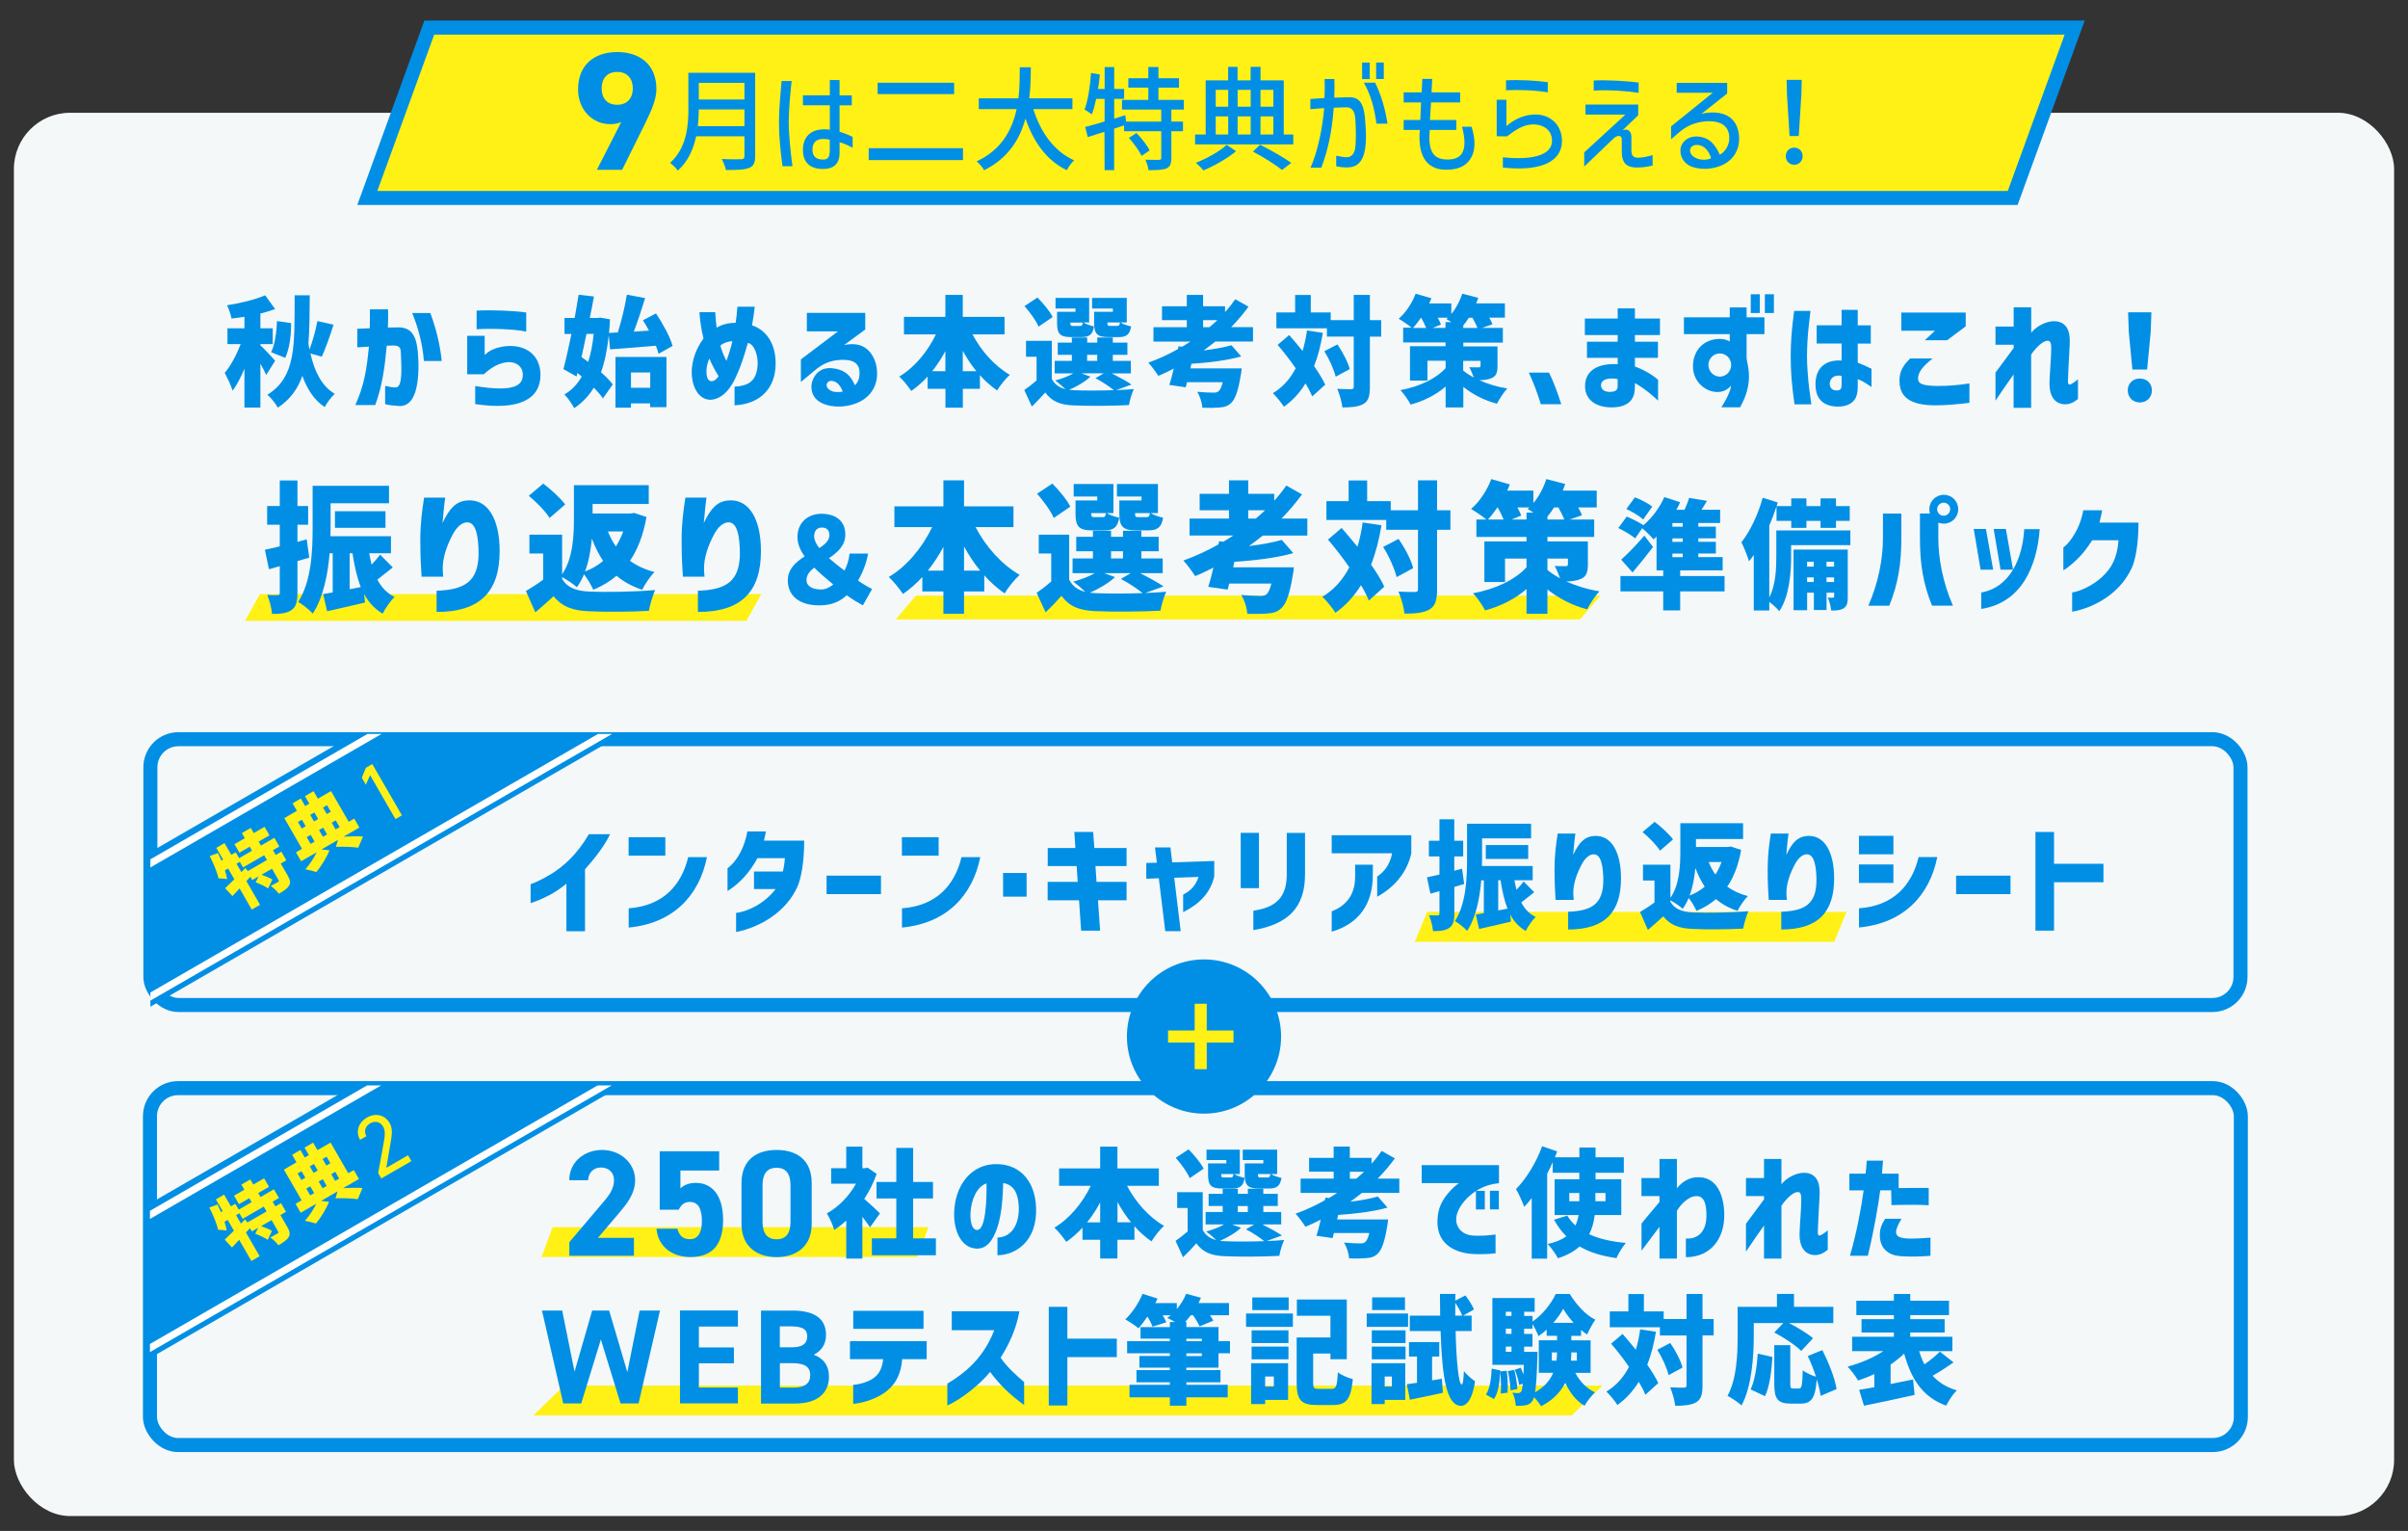 <?xml version="1.0" encoding="UTF-8"?>
<svg xmlns="http://www.w3.org/2000/svg" xmlns:xlink="http://www.w3.org/1999/xlink" viewBox="0 0 343 218">
  <rect x="0" y="0" width="343" height="218" fill="#333333" stroke="none"/>
  <defs>
    <style>
      .cls-1 {
        stroke: #fff;
      }

      .cls-1, .cls-2, .cls-3 {
        fill: none;
      }

      .cls-1, .cls-3, .cls-4 {
        stroke-miterlimit: 10;
      }

      .cls-5, .cls-4 {
        fill: #fff116;
      }

      .cls-6 {
        clip-path: url(#clippath-1);
      }

      .cls-7 {
        fill: #f5f8f8;
      }

      .cls-3, .cls-4 {
        stroke: #018fe5;
        stroke-width: 2px;
      }

      .cls-8 {
        fill: #018fe5;
      }

      .cls-9 {
        clip-path: url(#clippath);
      }
    </style>
    <clipPath id="clippath">
      <rect class="cls-2" x="21.36" y="154.56" width="240.32" height="137.99" rx="4" ry="4"/>
    </clipPath>
    <clipPath id="clippath-1">
      <rect class="cls-2" x="21.42" y="104.51" width="240.32" height="137.99" rx="4" ry="4"/>
    </clipPath>
  </defs>
  <g id="MV">
    <rect id="_白い背景" data-name="白い背景" class="cls-7" x="1.98" y="16.06" width="339.04" height="199.82" rx="8" ry="8"/>
    <polygon class="cls-4" points="286.69 28.19 52.32 28.19 61.15 3.93 295.52 3.93 286.69 28.19"/>
    <g>
      <path class="cls-8" d="M88.51,17.37c-.53.24-1.03.31-1.61.31-2.54,0-4.56-2.09-4.56-4.94,0-3.67,2.5-5.33,5.57-5.33s5.59,1.63,5.59,5.3c0,1.3-.6,2.83-1.54,4.73l-3.34,6.74h-3.6l3.48-6.82ZM87.91,10.24c-1.44,0-2.21.96-2.21,2.35s.77,2.33,2.21,2.33,2.23-.96,2.23-2.33-.77-2.35-2.23-2.35Z"/>
      <path class="cls-8" d="M98.05,15.39v-5.03h9.52v11.88c0,.96-.24,1.42-.86,1.67-.66.27-1.71.3-3.3.3-.1-.43-.38-1.17-.61-1.57,1.18.06,2.42.05,2.79.03.32,0,.45-.13.45-.46v-2.8h-6.88c-.38,1.79-1.15,3.59-2.61,4.88-.21-.32-.79-.88-1.1-1.1,2.37-2.14,2.61-5.28,2.61-7.79ZM106.04,15.59h-6.5c0,.74-.05,1.54-.14,2.37h6.64v-2.37ZM106.04,14.17v-2.37h-6.5v2.37h6.5Z"/>
      <path class="cls-8" d="M111.33,11.53h1.44c-.21,1.78-.42,4.19-.42,5.83,0,1.82.26,4.31.53,6.31h-1.42c-.29-2.21-.5-4.13-.5-6.23s.21-3.89.37-5.91ZM118.2,14.99h-3.83v-1.42h3.83v-2.19l1.39.02v2.18h1.74v1.42h-1.74v3.76c.58.16,1.18.42,1.86.72v1.57c-.72-.4-1.22-.61-1.86-.8v1.49c0,1.58-.82,2.29-2.24,2.32-1.9.05-2.98-.88-2.98-2.71,0-2.11,1.42-3.2,3.83-2.88v-3.47ZM117.36,22.72c.56-.02.83-.38.83-1.28v-1.55c-1.5-.32-2.42.08-2.46,1.33-.03,1.01.45,1.54,1.63,1.5Z"/>
      <path class="cls-8" d="M123.74,21.1h13.43v1.7h-13.43v-1.7ZM135.91,13.4h-10.9v-1.62h10.9v1.62Z"/>
      <path class="cls-8" d="M153,22.83c-.35.32-.82.94-1.04,1.41-2.87-1.39-4.71-3.97-5.89-7.35-.79,2.88-2.42,5.63-5.89,7.35-.22-.42-.69-.94-1.07-1.26,3.6-1.66,5.07-4.55,5.7-7.44h-5.39v-1.54h5.65c.19-1.6.18-3.14.19-4.42h1.57c0,1.3-.02,2.83-.22,4.42h6.15v1.54h-5.57c1.06,3.35,2.98,6.03,5.83,7.3Z"/>
      <path class="cls-8" d="M155.41,10.39l1.25.22c-.06.69-.13,1.39-.27,2.06h.96v-3.12h1.36v3.12h1.41v1.41h-1.41v2.82l1.58-.5.11.91h5.01v-1.71h-5.59v-1.38h3.75v-1.74h-2.85v-1.34h2.85v-1.6h1.44v1.6h2.93v1.34h-2.93v1.74h3.62v1.38h-1.78v1.71h1.66v1.38h-1.66v3.81c0,.8-.16,1.23-.71,1.49-.54.21-1.39.24-2.54.24-.06-.43-.26-1.07-.43-1.49.85.03,1.68.03,1.94.02.22,0,.3-.06.3-.29v-3.78h-5.3v-.83l-1.41.46v5.91h-1.36l-.02-5.46c-.85.26-1.66.51-2.38.75l-.37-1.44c.75-.19,1.71-.46,2.77-.78v-3.22h-1.2c-.18.83-.38,1.6-.62,2.22-.19-.18-.77-.54-1.04-.7.5-1.3.8-3.31.93-5.22ZM163.76,21.42l-1.15.78c-.32-.7-1.12-1.81-1.81-2.56l1.07-.7c.74.74,1.55,1.78,1.89,2.48Z"/>
      <path class="cls-8" d="M170.24,19.15h1.5v-7.71h3.2v-1.92h1.34v1.92h1.86v-1.92h1.41v1.92h3.31v7.71h1.36v1.41h-13.99v-1.41ZM171.41,24.27c-.24-.32-.74-.82-1.07-1.09,1.57-.61,3.46-1.66,4.39-2.56l1.34.91c-1.17.99-3.09,2.08-4.66,2.74ZM174.95,15.19v-2.39h-1.78v2.39h1.78ZM174.95,19.15v-2.58h-1.78v2.58h1.78ZM178.15,15.19v-2.39h-1.86v2.39h1.86ZM178.15,19.15v-2.58h-1.86v2.58h1.86ZM179.48,20.6c1.6.82,3.41,1.84,4.45,2.59l-1.31,1.01c-.96-.75-2.61-1.81-4.15-2.61l1.01-.99ZM181.38,15.19v-2.39h-1.83v2.39h1.83ZM181.38,19.15v-2.58h-1.83v2.58h1.83Z"/>
      <path class="cls-8" d="M186.66,14.09c.7-.05,1.36-.08,2-.13.05-1.04.05-1.92.02-2.71h1.39c.03.75.03,1.67-.02,2.66l2.08-.06c1.39-.05,2.11.75,2.3,2.95.37,4.05.14,6.96-2.4,7.04-.53.02-1.09-.03-1.7-.16v-1.5c.66.14,1.2.22,1.6.21.59-.05.98-.53,1.09-1.2.18-1.22.11-3.03.03-4.31-.08-1.12-.51-1.62-1.33-1.6-.58.02-1.1.05-1.74.06-.27,3.73-.9,6.19-1.76,8.53h-1.54c.96-2.16,1.68-5.41,1.94-8.48l-1.97.16v-1.46ZM195.11,11.26h-1.09v-2.35h1.09v2.35ZM195.88,11.77c.86,1.78,1.44,3.73,1.76,5.84h-1.58c-.27-2.16-.8-4.08-1.79-5.84h1.62ZM196.02,8.9h1.09v2.35h-1.09v-2.35Z"/>
      <path class="cls-8" d="M199.94,13.15h2.56c.05-.67.06-1.31.1-1.92h1.41c-.03.53-.06,1.18-.1,1.92h4.08v1.44h-4.15c-.05.67-.11,1.66-.16,2.5h3.76v1.41h-3.79c-.24,2.87.4,4.11,2.29,4.21,1.09.05,1.78-.21,2.19-.72.66-.82.56-2.26.13-3.94h1.36c.58,1.95.61,3.57-.35,4.82-.66.85-1.68,1.31-3.33,1.3-3.01-.03-3.99-2.37-3.7-5.67h-2.3v-1.41h2.37c.05-.86.08-1.73.11-2.5h-2.48v-1.44Z"/>
      <path class="cls-8" d="M213.19,14.2h1.39v3.75c1.09-.93,2.26-1.49,3.62-1.62,2.37-.26,4.27,1.28,4.29,3.7.02,2.8-2.67,4.45-8.42,3.83v-1.46c3.36.35,7,.03,7-2.37,0-1.66-1.5-2.51-3.23-2.27-1.2.19-2.16.9-3.19,1.66l-1.46-.02v-5.2ZM220.47,11.69v1.46c-1.95-.32-4.05-.38-5.95-.3v-1.41c1.87-.11,4.1.02,5.95.26Z"/>
      <path class="cls-8" d="M225.84,14.89h7.51v1.52l-2.22,2.13c.8-.27,1.25.16,1.25.98v1.87c0,.64.18,1.07.91,1.07.58,0,1.28-.14,2.11-.37v1.49c-.88.19-1.6.3-2.45.27-1.34-.06-1.94-.74-1.94-2.22v-1.86c-.02-.19-.1-.34-.3-.4-.18-.06-.51.02-.82.3l-4.23,4.05v-2.02l5.86-5.38h-5.68v-1.44ZM227.01,11.46c2.18-.1,4.99.11,6.4.29v1.47c-1.46-.24-4.19-.46-6.4-.32v-1.44Z"/>
      <path class="cls-8" d="M246.02,11.8v1.52l-3.67,2.9c1.73-.45,5.28-.5,5.38,3.51.02,1.6-.8,2.96-2.18,3.67-1.33.67-2.9.83-4.29.43-1.14-.3-1.89-1.23-1.9-2.34-.05-1.09,1.02-2.34,2.87-2,1.34.24,2.06,1.07,2.75,2.54.77-.4,1.36-1.42,1.34-2.34,0-1.68-1.06-2.48-3.12-2.43-1.94.13-3.09.78-4.11,1.67l-1.06.91v-1.84l5.94-4.79h-5.14v-1.41h7.19ZM243.73,22.51c-.35-1.09-.99-1.76-1.79-1.86-1.52-.18-1.65,1.44-.14,1.95.77.26,1.63.14,1.94-.1Z"/>
      <path class="cls-8" d="M255.57,21.02c.67,0,1.2.5,1.2,1.22s-.53,1.22-1.2,1.22-1.2-.5-1.2-1.22.53-1.22,1.2-1.22ZM254.5,11.37h2.14l-.05,2.11-.37,5.89h-1.31l-.37-5.89-.05-2.11Z"/>
    </g>
    <g>
      <g>
        <polygon class="cls-5" points="106.32 88.41 34.9 88.41 37.02 84.6 108.44 84.6 106.32 88.41"/>
        <polygon class="cls-5" points="225.07 88.2 127.58 88.2 130.47 84.81 227.97 84.81 225.07 88.2"/>
        <g>
          <path class="cls-8" d="M42.37,79.9v4.52c0,1.26-.2,2-.84,2.44-.64.46-1.52.56-2.78.56-.04-.72-.36-1.92-.68-2.7.62.04,1.24.04,1.46.02.24,0,.32-.06.32-.32v-3.8l-1.54.44-.58-2.78c.62-.12,1.34-.3,2.12-.48v-3.08h-1.8v-2.66h1.8v-3.64h2.52v3.64h1.52v2.66h-1.52v2.44l1.32-.36.36,2.6c-.56.18-1.12.34-1.68.5ZM44.53,75.18v-6h10.88v2.48h-8.32v3.52c0,.38,0,.76-.02,1.18h8.62v2.42h-3.1c.1.56.22,1.1.34,1.62.46-.48.9-1,1.22-1.42l1.8,1.82c-.76.58-1.52,1.22-2.2,1.74.58,1.08,1.36,1.94,2.46,2.46-.58.54-1.34,1.64-1.7,2.38-1.16-.68-2.02-1.62-2.64-2.8l.12,1.22c-1.84.44-3.8.88-5.4,1.24l-.56-2.44c.4-.06.86-.14,1.36-.24v-5.58h-.44c-.24,2.98-.9,6.32-2.4,8.6-.42-.5-1.52-1.38-2.08-1.66,1.92-2.98,2.06-7.4,2.06-10.54ZM47.71,72.8h7.2v2.36h-7.2v-2.36ZM51.39,83.6c-.54-1.38-.9-2.98-1.18-4.82h-.4v5.12l1.58-.3Z"/>
          <path class="cls-8" d="M68.17,78.74c0-.88-.08-2.18-.34-3.04-.26-.86-.66-1.32-1.28-1.32-.76,0-1.5.66-2.08,1.76-.76,1.44-1.5,3.3-1.4,5.14l.06.84h-3.08c-.08-1.12-.18-2.9-.18-5.24s.26-4.26.54-6.02h3c-.1.72-.2,1.52-.38,3.62,1-2.12,1.94-3.1,3.52-3.22,3.02-.24,4.62,2.8,4.62,7.2,0,5.74-2.72,8.68-8.98,8.68v-3.02c4-.14,5.98-1.3,5.98-5.38Z"/>
          <path class="cls-8" d="M77.37,82.54v-3.72h-1.96v-2.68h4.66v5.64c1.58-2.32,1.68-5.6,1.68-8.02v-4.68h10.66v2.68h-8v1.36h5.42l.5-.08,1.76.58c-.46,2.56-1.24,4.6-2.36,6.24.98.7,2.14,1.24,3.5,1.6-.6.58-1.38,1.74-1.76,2.52-1.44-.48-2.64-1.14-3.66-2-.94.82-2.04,1.48-3.3,2-.28-.64-.84-1.58-1.32-2.2-.28.66-.62,1.3-1.02,1.84-.44-.42-1.44-1.08-2.1-1.44v.24c.7,1.24,1.98,1.74,3.86,1.82,2.3.1,6.64.04,9.38-.22-.3.7-.74,2.1-.88,2.96-2.4.14-6.2.18-8.56.06-2.26-.1-3.76-.6-5.02-2.14-.78.72-1.58,1.44-2.6,2.3l-1.34-3.04c.78-.46,1.66-1.02,2.46-1.62ZM75.32,70.6l2.06-1.74c1.08.82,2.46,2.06,3.12,2.98l-2.22,1.92c-.54-.92-1.88-2.26-2.96-3.16ZM85.91,79.88c-.62-.94-1.16-2-1.6-3.18-.16,1.56-.42,3.22-.98,4.68.98-.36,1.82-.88,2.58-1.5ZM87.73,77.82c.4-.66.76-1.36,1.04-2.14h-2.18c.3.76.68,1.48,1.14,2.14Z"/>
          <path class="cls-8" d="M105.39,78.74c0-.88-.08-2.18-.34-3.04-.26-.86-.66-1.32-1.28-1.32-.76,0-1.5.66-2.08,1.76-.76,1.44-1.5,3.3-1.4,5.14l.06.84h-3.08c-.08-1.12-.18-2.9-.18-5.24s.26-4.26.54-6.02h3c-.1.72-.2,1.52-.38,3.62,1-2.12,1.94-3.1,3.52-3.22,3.02-.24,4.62,2.8,4.62,7.2,0,5.74-2.72,8.68-8.98,8.68v-3.02c4-.14,5.98-1.3,5.98-5.38Z"/>
          <path class="cls-8" d="M114.62,79.24c-.64-.9-1.03-1.81-1.03-2.77,0-2.05,1.49-3.31,3.42-3.31,2.06,0,3.4,1.06,3.4,2.94,0,1.61-1.12,2.57-2.33,3.38.69.61,1.47,1.22,2.21,1.77.36-.68.61-1.47.73-2.42h2.64c-.27,1.4-.74,2.64-1.44,3.84.79.56,1.55.98,2.01,1.2l-1.32,2.33c-.78-.44-1.44-.81-2.3-1.44-.96.91-2.18,1.44-3.89,1.44-3.03,0-4.5-1.49-4.5-3.55,0-1.62,1.13-2.62,2.4-3.42ZM116.98,83.94c.58,0,1.17-.27,1.71-.71-.95-.78-1.89-1.59-2.71-2.4-.64.49-1.1,1.05-1.1,1.76,0,.93.9,1.35,2.1,1.35ZM116.7,78.04c.83-.52,1.44-1.08,1.44-1.84,0-.69-.39-1.08-1.05-1.08s-1.12.41-1.12,1.25c0,.52.27,1.08.73,1.67Z"/>
          <path class="cls-8" d="M132.78,75.06h-5.38v-2.96h6.98v-3.7h2.94v3.7h7.04v2.96h-5.4c1.44,2.76,3.7,5.32,6.28,6.8-.68.6-1.66,1.82-2.14,2.64-1.04-.72-2.02-1.58-2.9-2.58v2.3h-2.88v3.18h-2.94v-3.18h-3v-2.06c-.84.92-1.78,1.74-2.76,2.42-.48-.72-1.38-1.84-2.02-2.42,2.58-1.52,4.78-4.2,6.18-7.1ZM134.38,81.26v-3.38c-.66,1.22-1.4,2.36-2.22,3.38h2.22ZM137.32,77.82v3.44h2.3c-.86-1.04-1.62-2.2-2.3-3.44Z"/>
          <path class="cls-8" d="M149.74,82.8v-3.98h-1.78v-2.68h4.34v6.42c.48.92,1.24,1.46,2.3,1.72-.52-.5-1.26-1.12-1.72-1.46,1.1-.3,2.24-.72,3.04-1.2h-3.14v-2.1h2.9v-1.02h-2.38v-2.06h2.38v-.86h2.58v.86h1.7v-.86h2.62v.86h2.46v2.06h-2.46v1.02h3.04v2.1h-3.22c1.22.62,2.56,1.34,3.34,1.88l-2.6.94c1.1-.04,2.12-.1,2.98-.18-.3.64-.7,1.9-.82,2.7-2.56.14-6.82.18-9.34.06-2.2-.1-3.64-.64-4.76-2.18-.66.76-1.36,1.48-2.26,2.36l-1.28-2.78c.66-.46,1.4-1.02,2.08-1.62ZM149.9,68.86c.94.96,2.08,2.3,2.56,3.28l-2.36,1.62c-.4-.96-1.46-2.42-2.38-3.46l2.18-1.44ZM152.94,68.92h5.66v4.14h-.96c.42.28,1.22.54,1.78.66-.22,1.4-.82,1.8-2.08,1.8h-1.78c-1.86,0-2.36-.54-2.36-2.38v-1.88h3.1v-.56h-3.36v-1.78ZM155.96,84.46c1.66.08,4.34.08,6.8,0-.72-.58-1.94-1.42-3.1-2.02l1.4-.82h-3.78l1.54.56c-.9.86-2.32,1.68-3.58,2.22l.72.06ZM155.92,73.64h1.14c.32,0,.4-.1.48-.58h-2.1v.06c0,.46.08.52.48.52ZM159.96,79.52v-1.02h-1.7v1.02h1.7ZM159.1,68.92h5.84v4.14h-1.04c.4.28,1.2.54,1.78.66-.24,1.4-.82,1.8-2.1,1.8h-1.76c-1.86,0-2.38-.54-2.38-2.38v-1.88h3.16v-.56h-3.5v-1.78ZM163.8,73.06h-2.12v.06c0,.46.08.52.5.52h1.12c.32,0,.42-.1.5-.58Z"/>
          <path class="cls-8" d="M173.56,77.52l.1-.46.6.08c.48-.28.94-.58,1.4-.88h-6.22v-2.42h5.62v-1.18h-4.18v-2.34h4.18v-1.92h2.74v1.92h3.7v.98c.64-.7,1.2-1.42,1.72-2.16l2.24,1.26c-.88,1.2-1.86,2.36-2.92,3.44h3.68v2.42h-6.34c-.66.52-1.3,1.02-1.98,1.5,1.78-.22,3.46-.52,4.68-.88l1.64,1.88c-2.38.68-5.56,1.06-8.4,1.24l-.16.78h8.64s-.06.76-.16,1.16c-.42,2.6-.92,3.98-1.58,4.62-.58.58-1.16.74-2.06.8-.64.06-1.7.08-2.84.04-.04-.82-.38-1.92-.86-2.68,1.02.1,2.22.14,2.74.14.34,0,.6-.04.82-.2.28-.2.52-.7.74-1.56h-6.02c-.06.3-.14.6-.22.86l-2.76-.4c.26-.76.5-1.72.74-2.74-.86.44-1.72.86-2.6,1.22-.36-.58-1.18-1.7-1.68-2.22,1.72-.62,3.42-1.4,5-2.3ZM180.2,72.66h-2.4v1.18h1.08c.46-.38.9-.78,1.32-1.18Z"/>
          <path class="cls-8" d="M195.3,80.4c.78,1.12,1.46,2.2,1.88,3.14l-2.2,1.98c-.26-.66-.64-1.4-1.12-2.2-.96,1.58-2.18,2.9-3.64,3.94-.34-.58-1.3-1.76-1.86-2.28,1.66-1,2.92-2.42,3.84-4.2-.96-1.38-2.02-2.76-3.04-3.94l1.94-1.66c.72.82,1.5,1.74,2.26,2.68.32-1.08.58-2.24.74-3.46l2.68.4c-.34,2.06-.82,3.92-1.48,5.6ZM188.94,71.36h3.16v-2.94h2.64v2.94h3.36v1.3h3.88v-4.26h2.72v4.26h1.9v2.78h-1.9v8.44c0,1.56-.24,2.38-1.04,2.88-.82.5-2.02.62-3.6.62-.08-.86-.48-2.26-.86-3.14.98.06,2,.06,2.34.06.32,0,.44-.1.44-.44v-8.42h-4.52v-1.4h-8.52v-2.68ZM199.22,76.74c.88,1.28,1.78,2.96,2.08,4.16l-2.36,1.28c-.28-1.16-1.08-2.96-1.92-4.3l2.2-1.14Z"/>
          <path class="cls-8" d="M212.42,68.22l2.64.76c-.1.3-.24.58-.38.88h3.74v1.78c.8-.96,1.46-2.2,1.84-3.42l2.7.7-.36.94h4.84v2.4h-2.64c.22.4.44.8.54,1.12l-1.78.6h3.52v2.48h-6.66v.64h5.76v3.24c0,1.18-.22,1.76-1,2.1-.6.26-1.3.34-2.08.36,1.4.62,3,1.12,4.72,1.4-.58.62-1.36,1.8-1.74,2.56-2.18-.54-4.14-1.62-5.66-2.82v3.46h-2.98v-3.52c-1.62,1.4-3.66,2.44-5.9,3.04-.36-.72-1.14-1.84-1.72-2.44,3.18-.58,6-1.92,7.62-3.7v-1.24h-3.06v3.34h-2.94v-5.78h6v-.64h-7.14v-2.48h1.42c-.56-.48-1.58-1.16-2.18-1.5,1.2-1.02,2.3-2.68,2.88-4.26ZM214.18,73.98c-.22-.52-.52-1.16-.84-1.72h-.04c-.46.64-.9,1.24-1.36,1.72h2.24ZM217.44,73.98v-.98h1l-.84-.52c.08-.08.16-.14.24-.22h-1.7c.22.42.44.82.54,1.16l-1.38.56h2.14ZM222.82,73.98c-.18-.5-.52-1.12-.84-1.72h-.62c-.3.48-.6.9-.94,1.3v.42h2.4ZM222.22,82.34c-.22-.62-.52-1.28-.76-1.76.52.06,1.34.04,1.56.04s.32-.06.32-.28v-.8h-2.92v1.62c.5.42,1.1.82,1.8,1.18Z"/>
          <path class="cls-8" d="M231.71,73.56c.74.3,1.81.83,2.38,1.23,1.2-1,2.33-2.52,2.98-4.01l2.25.73c-.15.36-.32.73-.54,1.08h1.17c.27-.57.49-1.18.66-1.69l2.54.42-.78,1.27h2.65v1.88h-3.11v.52h2.5v1.67h-2.5v.49h2.5v1.67h-2.5v.51h3.47v1.89h-6.05v.81h6.32v2.18h-6.32v2.71h-2.42v-2.71h-6.09v-2.18h6.09v-.81h-.95v-4.82c-.15.15-.27.29-.42.41-.35-.41-1.08-1.15-1.62-1.59l-1,1.44c-.51-.44-1.61-1.08-2.4-1.47l1.2-1.64ZM234.23,76.27l1.23,1.62c-.91,1.2-1.91,2.43-2.92,3.63l-1.62-1.83c.9-.78,2.18-2.11,3.31-3.43ZM231.66,72.48l1.22-1.66c.81.3,1.91.86,2.47,1.32l-1.29,1.83c-.51-.47-1.57-1.12-2.4-1.49ZM239.69,75v-.52h-1.47v.52h1.47ZM239.69,77.16v-.49h-1.47v.49h1.47ZM239.69,79.34v-.51h-1.47v.51h1.47Z"/>
          <path class="cls-8" d="M251.07,70.87l2.15.68-.15.52h2.08v-1.1h2.16v1.1h2.01v-1.1h2.2v1.1h1.96v2.1h-1.96v1h-2.2v-1h-2.01v1h-2.16v-1h-2.1v-2.06c-.29.9-.64,1.83-1.03,2.72v10.23c.91-1.74,1-4.04,1-5.78v-3.75h10.55v2.1h-8.44v1.69c0,2.28-.27,5.65-1.69,7.71-.27-.36-.93-.96-1.42-1.32v1.22h-2.21v-7.91c-.22.32-.44.63-.68.91-.17-.61-.73-2.05-1.08-2.71,1.23-1.54,2.37-3.94,3.03-6.34ZM255.47,78.26h7.73v6.69c0,.85-.08,1.34-.57,1.66-.47.3-1.05.34-1.79.32-.05-.54-.25-1.32-.49-1.83.29.02.61.02.74,0,.13,0,.17-.03.17-.19v-.51h-1.08v2.47h-1.81v-2.47h-.96v2.49h-1.93v-8.64ZM258.36,80.68v-.68h-.96v.68h.96ZM258.36,82.88v-.66h-.96v.66h.96ZM261.25,80.68v-.68h-1.08v.68h1.08ZM261.25,82.22h-1.08v.66h1.08v-.66Z"/>
          <path class="cls-8" d="M268.21,76.66v-3.53h2.62v3.53c0,3.57-.44,6.44-1.72,9.59h-2.98c1.45-3.3,2.08-6.75,2.08-9.59ZM276.1,74.42v2.23c0,2.84.63,6.29,2.08,9.59h-2.98c-1.28-3.15-1.72-6.02-1.72-9.59v-3.53h1.42c-.05-.19-.08-.39-.08-.61,0-1.13.91-2.05,2.06-2.05s2.05.91,2.05,2.05-.91,2.06-2.05,2.06c-.27,0-.54-.05-.78-.15ZM276.86,73.44c.51,0,.93-.42.93-.93s-.42-.93-.93-.93-.93.42-.93.93.42.93.93.93Z"/>
          <path class="cls-8" d="M281.14,75.32h1.74l1.03,5.8h-1.79l-.98-5.8ZM282.21,84.37c2.1-.37,3.53-1.61,4.5-3.2l.03-.05h-1.78l-.98-5.8h1.74l1.02,5.8c1.03-1.74,1.49-3.85,1.59-5.77h2.21c-.2,2.72-.88,5.31-2.16,7.34-1.32,2.08-3.31,3.58-6.17,4.02v-2.35Z"/>
          <path class="cls-8" d="M299.4,82.17c1.37-1.23,2.18-2.74,2.37-5.24h-3.75c-.83,1.27-1.32,1.86-1.91,2.47-.59.61-1.66,1.54-2.2,1.81v-3.26c.29-.2.69-.56,1.22-1.32.62-.93,1.29-2.15,1.62-3.97h2.67c-.08.63-.24,1.22-.37,1.76h5.56c0,3.25-.47,5.39-.96,6.46-1.96,4.26-6.36,5.88-8.49,6.22v-2.74c1.05-.12,2.94-.98,4.24-2.18Z"/>
        </g>
      </g>
      <g>
        <path class="cls-8" d="M34.29,49h-1.89v-2.25h2.42v-1.64c-.63.1-1.25.19-1.84.25-.1-.54-.39-1.39-.64-1.89,1.94-.3,4.01-.81,5.43-1.42l1.42,1.96c-.66.24-1.37.46-2.1.64v2.1h1.76v2.25h-1.76v.17c.41.35,1.81,1.84,2.1,2.21l-1.27,2.01c-.19-.44-.51-1.03-.83-1.61v6.26h-2.27v-5.53c-.51,1.2-1.08,2.32-1.69,3.13-.2-.74-.76-1.86-1.12-2.54.88-1.03,1.71-2.64,2.28-4.11ZM41.97,42.05h2.15c-.02,2.57-.02,4.85-.19,6.9.03.27.1.54.15.83.46-1.2.9-2.81,1.13-4.06l2.3.52c-.52,1.67-1.15,3.4-1.67,4.55l-1.62-.46c.57,2.55,1.61,4.67,3.47,5.75-.49.42-1.13,1.3-1.44,1.89-1.5-1.01-2.5-2.54-3.18-4.45-.66,1.86-1.72,3.36-3.5,4.53-.3-.57-.96-1.42-1.49-1.83,4.11-2.57,3.87-6.97,3.89-14.19ZM39.45,45.72l2.01.29c.03,1.72-.22,3.65-.83,4.95l-2.01-.81c.52-1.01.79-2.87.83-4.43Z"/>
        <path class="cls-8" d="M54.86,57.57v-2.62c.54.13,1.22.25,1.55.22.95-.1.78-2.69.69-4.94-.03-.74-.2-1.01-1.08-1.03l-.93.03c-.29,3.11-.63,5.7-1.64,8.45h-2.84c1.29-2.86,1.62-5.09,1.94-8.32l-1.66.1v-2.64l1.78-.08c.02-.79.02-1.69.02-2.69h2.59c.02.98,0,1.86-.03,2.59l1.49-.02c2.05-.02,2.57,1.49,2.77,3.43.15,1.71.15,3.6-.19,5.14-.34,1.56-1.1,2.71-2.5,2.62-.86-.05-1.25-.1-1.96-.25ZM61.3,44.57c.74,2.03,1.37,4.31,1.62,6.83h-2.54c-.19-2.38-.78-4.67-1.67-6.83h2.59Z"/>
        <path class="cls-8" d="M73.27,55.04c.83-.3,1.22-.86,1.2-1.69,0-1.25-1.1-2.01-2.59-1.72-1.27.25-2.21.98-2.98,1.67h-2.35v-5.48h2.49v2.72l.36-.3c.44-.39,1.45-.83,2.72-.95,2.76-.24,4.84,1.25,4.87,4.07,0,1.72-.74,2.99-2.25,3.72-1.56.76-3.91.93-7.05.46v-2.57c2.69.44,4.53.46,5.58.07ZM67.89,44.23c2.38-.12,5.43.03,7.07.27v2.72c-1.72-.37-4.9-.46-7.07-.34v-2.65Z"/>
        <path class="cls-8" d="M81.41,47.55h-1v-2.27h1.45c.2-1.15.39-2.27.56-3.31l2.18.25c-.17.98-.37,2.01-.59,3.06h1.1l.39-.05,1.39.24c-.03.68-.08,1.32-.14,1.94l1.25-.07c.52-1.64,1.03-3.72,1.29-5.38l2.6.49c-.49,1.62-1.07,3.35-1.61,4.77l2.16-.14c-.27-.51-.56-1.01-.86-1.47l1.86-.98c.96,1.44,2,3.31,2.37,4.63l-2.01,1.12c-.08-.34-.22-.73-.37-1.15-2.3.2-4.72.39-6.53.52l-.19-2c-.22,2.06-.57,3.79-1.1,5.26.69.61,1.29,1.2,1.67,1.74l-1.4,1.98c-.3-.46-.76-.98-1.3-1.52-.73,1.2-1.66,2.15-2.79,2.91-.32-.61-.93-1.5-1.4-1.96,1.01-.56,1.84-1.42,2.47-2.54l-.61-.51-.12.51-1.88-1.06c.37-1.35.76-3.14,1.15-5.02ZM82.83,50.84c.3.22.62.44.95.69.39-1.18.64-2.52.79-3.99h-1.03c-.24,1.13-.47,2.25-.71,3.3ZM87.68,50.83h7.25v7.15h-2.32v-.54h-2.74v.61h-2.2v-7.22ZM92.62,55.22v-2.18h-2.74v2.18h2.74Z"/>
        <path class="cls-8" d="M107.9,52.28c.17-1.64-.47-3.28-1.37-3.45-.64,2.21-1.03,3.38-1.64,4.7-.64,1.49-1.83,3.31-3.7,3.4-1.89-.05-2.76-2.23-2.65-4.28.07-1.25.52-2.92,1.67-4.45-.32-1.22-.52-2.72-.58-3.75h2.25c.05.93.1,1.44.2,2.21.76-.46,1.67-.69,2.71-.69.1-.71.17-1.23.25-2.3h2.47c-.15,1.27-.17,1.4-.39,2.65,2.62.9,3.57,3.52,3.33,6.17-.29,3.21-2.57,5.09-5.82,5.22v-2.65c1.91-.1,3.06-.76,3.26-2.79ZM101.33,54.28c.47,0,.76-.34,1.03-.71-.41-.66-.9-1.5-1.32-2.52-.25.56-.37,1.05-.41,1.62-.03.62.07,1.61.69,1.61ZM103.47,51.39c.34-.9.63-1.86.85-2.79-.49-.02-1.22.19-1.71.61.14.52.42,1.33.86,2.18Z"/>
        <path class="cls-8" d="M115.58,55.07c0-.36.07-.74.32-1.25.51-.98,1.45-1.64,3.11-1.32,1.44.29,2.18,1.01,2.77,2.37.49-.49.66-1.13.66-1.74,0-1.29-.74-1.94-2.57-1.89-1.81.05-2.92.76-3.79,1.49l-2,1.66v-3.21l5.28-3.99h-4.43v-2.64h8.32v2.37l-3.01,2.21c1.03-.2,1.88-.15,2.55.15,1.29.57,2.11,2.05,2.15,3.8.03,1.93-.96,3.35-2.43,4.11-1.35.69-3.25.93-4.77.47-1.34-.39-2.16-1.23-2.16-2.59ZM118.59,55.73c.52.17,1.29.07,1.45.03-.29-.79-.79-1.44-1.52-1.52-.37-.05-.56.1-.68.29-.27.44.05.95.74,1.2Z"/>
        <path class="cls-8" d="M133.31,47.62h-4.55v-2.5h5.9v-3.13h2.48v3.13h5.95v2.5h-4.56c1.22,2.33,3.13,4.5,5.31,5.75-.57.51-1.4,1.54-1.81,2.23-.88-.61-1.71-1.34-2.45-2.18v1.94h-2.43v2.69h-2.48v-2.69h-2.54v-1.74c-.71.78-1.5,1.47-2.33,2.05-.41-.61-1.17-1.56-1.71-2.05,2.18-1.29,4.04-3.55,5.22-6ZM134.66,52.86v-2.86c-.56,1.03-1.18,2-1.88,2.86h1.88ZM137.14,49.95v2.91h1.94c-.73-.88-1.37-1.86-1.94-2.91Z"/>
        <path class="cls-8" d="M147.65,54.16v-3.36h-1.5v-2.27h3.67v5.43c.41.78,1.05,1.23,1.94,1.45-.44-.42-1.06-.95-1.45-1.23.93-.25,1.89-.61,2.57-1.01h-2.65v-1.78h2.45v-.86h-2.01v-1.74h2.01v-.73h2.18v.73h1.44v-.73h2.21v.73h2.08v1.74h-2.08v.86h2.57v1.78h-2.72c1.03.52,2.16,1.13,2.82,1.59l-2.2.79c.93-.03,1.79-.08,2.52-.15-.25.54-.59,1.61-.69,2.28-2.16.12-5.77.15-7.9.05-1.86-.08-3.08-.54-4.02-1.84-.56.64-1.15,1.25-1.91,2l-1.08-2.35c.56-.39,1.18-.86,1.76-1.37ZM147.78,42.37c.79.81,1.76,1.94,2.16,2.77l-2,1.37c-.34-.81-1.23-2.05-2.01-2.92l1.84-1.22ZM150.35,42.42h4.79v3.5h-.81c.35.24,1.03.46,1.5.56-.19,1.18-.69,1.52-1.76,1.52h-1.5c-1.57,0-2-.46-2-2.01v-1.59h2.62v-.47h-2.84v-1.5ZM152.91,55.56c1.4.07,3.67.07,5.75,0-.61-.49-1.64-1.2-2.62-1.71l1.18-.69h-3.2l1.3.47c-.76.73-1.96,1.42-3.03,1.88l.61.05ZM152.87,46.42h.96c.27,0,.34-.08.41-.49h-1.78v.05c0,.39.07.44.41.44ZM156.29,51.39v-.86h-1.44v.86h1.44ZM155.56,42.42h4.94v3.5h-.88c.34.24,1.01.46,1.5.56-.2,1.18-.69,1.52-1.77,1.52h-1.49c-1.57,0-2.01-.46-2.01-2.01v-1.59h2.67v-.47h-2.96v-1.5ZM159.53,45.92h-1.79v.05c0,.39.07.44.42.44h.95c.27,0,.36-.08.42-.49Z"/>
        <path class="cls-8" d="M167.79,49.7l.08-.39.51.07c.41-.24.79-.49,1.18-.74h-5.26v-2.05h4.75v-1h-3.53v-1.98h3.53v-1.62h2.32v1.62h3.13v.83c.54-.59,1.01-1.2,1.45-1.83l1.89,1.06c-.74,1.01-1.57,2-2.47,2.91h3.11v2.05h-5.36c-.56.44-1.1.86-1.67,1.27,1.5-.19,2.92-.44,3.96-.74l1.39,1.59c-2.01.58-4.7.9-7.1,1.05l-.13.66h7.3s-.05.64-.14.98c-.35,2.2-.78,3.36-1.33,3.91-.49.49-.98.62-1.74.68-.54.05-1.44.07-2.4.03-.03-.69-.32-1.62-.73-2.27.86.08,1.88.12,2.32.12.29,0,.51-.03.69-.17.24-.17.44-.59.63-1.32h-5.09c-.05.25-.12.51-.19.73l-2.33-.34c.22-.64.42-1.45.63-2.32-.73.37-1.45.73-2.2,1.03-.3-.49-1-1.44-1.42-1.88,1.45-.52,2.89-1.18,4.23-1.94ZM173.4,45.59h-2.03v1h.91c.39-.32.76-.66,1.12-1Z"/>
        <path class="cls-8" d="M187.18,52.13c.66.95,1.23,1.86,1.59,2.65l-1.86,1.67c-.22-.56-.54-1.18-.95-1.86-.81,1.34-1.84,2.45-3.08,3.33-.29-.49-1.1-1.49-1.57-1.93,1.4-.84,2.47-2.05,3.25-3.55-.81-1.17-1.71-2.33-2.57-3.33l1.64-1.4c.61.69,1.27,1.47,1.91,2.27.27-.91.49-1.89.63-2.92l2.26.34c-.29,1.74-.69,3.31-1.25,4.73ZM181.81,44.49h2.67v-2.49h2.23v2.49h2.84v1.1h3.28v-3.6h2.3v3.6h1.61v2.35h-1.61v7.13c0,1.32-.2,2.01-.88,2.43-.69.42-1.71.52-3.04.52-.07-.73-.41-1.91-.73-2.65.83.05,1.69.05,1.98.05.27,0,.37-.08.37-.37v-7.12h-3.82v-1.18h-7.2v-2.27ZM190.5,49.04c.74,1.08,1.5,2.5,1.76,3.52l-2,1.08c-.24-.98-.91-2.5-1.62-3.63l1.86-.96Z"/>
        <path class="cls-8" d="M201.66,41.83l2.23.64c-.08.25-.2.49-.32.74h3.16v1.5c.68-.81,1.23-1.86,1.56-2.89l2.28.59-.3.79h4.09v2.03h-2.23c.19.34.37.68.46.95l-1.5.51h2.98v2.1h-5.63v.54h4.87v2.74c0,1-.19,1.49-.84,1.77-.51.22-1.1.29-1.76.3,1.18.52,2.54.95,3.99,1.18-.49.52-1.15,1.52-1.47,2.16-1.84-.46-3.5-1.37-4.79-2.38v2.92h-2.52v-2.98c-1.37,1.18-3.09,2.06-4.99,2.57-.3-.61-.96-1.55-1.45-2.06,2.69-.49,5.07-1.62,6.44-3.13v-1.05h-2.59v2.82h-2.49v-4.89h5.07v-.54h-6.04v-2.1h1.2c-.47-.41-1.33-.98-1.84-1.27,1.01-.86,1.94-2.27,2.43-3.6ZM203.15,46.7c-.19-.44-.44-.98-.71-1.45h-.03c-.39.54-.76,1.05-1.15,1.45h1.89ZM205.9,46.7v-.83h.84l-.71-.44c.07-.07.14-.12.2-.19h-1.44c.19.36.37.69.46.98l-1.17.47h1.81ZM210.45,46.7c-.15-.42-.44-.95-.71-1.45h-.52c-.25.41-.51.76-.79,1.1v.35h2.03ZM209.94,53.77c-.19-.52-.44-1.08-.64-1.49.44.05,1.13.03,1.32.03s.27-.05.27-.24v-.68h-2.47v1.37c.42.36.93.69,1.52,1Z"/>
        <path class="cls-8" d="M217.78,53.06h2.87c.73,1.49,1.27,3.04,1.74,4.5h-2.91c-.52-1.66-.96-2.86-1.71-4.5Z"/>
        <path class="cls-8" d="M225.78,55.04c-.05-2.37,2.01-3.35,4.65-3.18v-.9h-4.38v-2.3h4.38v-.95h-4.68v-2.35h4.68v-1.45h2.45v1.45h3.57v2.35h-3.57v.95h3.28v2.3h-3.28v1.23c1.35.49,2.43,1.15,3.3,1.88v2.98c-.39-.39-1.76-1.64-3.3-2.5v.52c0,.86-.19,1.49-.56,1.94-.59.73-1.61,1-2.74,1-2.3,0-3.77-1.1-3.8-2.98ZM229.34,55.8c.64,0,1.08-.2,1.08-.76v-1.06c-1.18-.24-2.37,0-2.37.88,0,.52.39.95,1.29.95Z"/>
        <path class="cls-8" d="M239.86,45.18h6.53v-1.4h2.4v1.4h2.54v2.4h-2.54v3.47c.15.84.29,1.47.32,2.03.12,1.61-.32,3.31-1.25,4.92h-2.67c1-1.57,1.37-2.6,1.37-3.08-.52.64-1.23.93-2.06.9-1.74-.08-3.42-1.62-3.35-3.79.05-2.01,1.39-3.77,3.87-3.77.61,0,1.15.22,1.37.37v-1.05h-6.53v-2.4ZM244.97,53.63c.9,0,1.62-.74,1.62-1.66s-.73-1.64-1.62-1.64-1.62.74-1.62,1.64.73,1.66,1.62,1.66ZM249.38,41.9h1.29v2.67h-1.29v-2.67ZM251.39,41.9h1.29v2.67h-1.29v-2.67Z"/>
        <path class="cls-8" d="M255.56,44.27h2.33c0,.05-.2,1.59-.25,2.13-.13,1.28-.25,2.77-.25,4.33,0,.68.03,1.54.1,2.35.12,1.62.27,2.82.52,4.5h-2.4c-.39-2.76-.54-4.63-.54-6.81s.15-3.91.49-6.49ZM260.31,57.64c-1-.37-1.71-1.25-1.71-2.92,0-2.21,1.29-3.53,3.72-3.38v-2.42h-3.55v-2.6h3.55v-2.21l2.3.02v2.2h1.86v2.6h-1.86v2.72c.49.17,1.13.46,1.96.86v2.6c-.83-.56-1.33-.9-1.96-1.12v1.05c0,.79-.13,1.4-.41,1.81-.51.79-1.5,1.05-2.4,1.05-.47,0-1.01-.07-1.5-.25ZM261.86,55.58c.2-.03.46-.13.46-.76v-1.3c-1.03-.19-1.64.32-1.69,1.08-.03.69.46,1.1,1.23.98Z"/>
        <path class="cls-8" d="M270.56,54.16c.02-1.32.52-2.11,1.52-3.11h3.2c-.44.35-.79.66-1.06.93-.56.56-1.01,1.23-1.01,1.91,0,.74.57,1.03,2.67,1.07,1.83,0,2.84-.1,4.65-.36v2.76c-1.57.2-3.48.36-4.8.36-3.75,0-5.19-1.25-5.16-3.55ZM270.84,44.51h9.16v1.96l-2.65,1.98h-3.18l1.45-1.35h-4.79v-2.59Z"/>
        <path class="cls-8" d="M284.24,57.07v-4.01c1-1.34,1.86-2.5,2.59-3.5v-.47h-2.59v-2.59h2.59v-2.74h2.5v3.63c1.1-1.37,3.35-2.18,4.6-1.25.78.58.95,1.64.88,2.99-.12,2.06-.25,4.75-.25,5.11,0,.51.12.52.3.51.14-.02.66-.32,1.13-.74v2.81c-.68.54-1.28.81-2.03.74-1.32-.12-2.03-1.2-2.03-2.94,0-1.01.25-3.65.25-4.97,0-.69-.07-1.13-.51-1.13-.61,0-1.54.81-2.35,1.96v7.59h-2.5v-4.75c-.95,1.34-1.64,2.33-2.59,3.75Z"/>
        <path class="cls-8" d="M304.8,53.9c1,0,1.72.69,1.72,1.69s-.73,1.72-1.72,1.72-1.72-.73-1.72-1.72.73-1.69,1.72-1.69ZM303.14,44.47h3.31l-.1,2.81-.51,5.34h-2.1l-.51-5.34-.1-2.81Z"/>
      </g>
    </g>
    <g>
      <rect class="cls-3" x="21.36" y="154.95" width="297.83" height="50.82" rx="4" ry="4"/>
      <g class="cls-9">
        <g>
          <rect class="cls-8" x="-26.97" y="158.89" width="145.01" height="19.08" transform="translate(-78.12 45.33) rotate(-30)"/>
          <g>
            <path class="cls-5" d="M29.83,171.94l1.16-.42c.17.35.33.71.49,1.08l.24-.14-.97-1.67,1.17-.68.97,1.67.63-.36.48.83,1.84-1.06-.33-.57-1.47.85-.7-1.21,1.47-.85-.42-.73,1.27-.73.42.73,1.54-.89.7,1.21-1.54.89.33.57,1.91-1.11.72,1.24-.91.52.4.68.8-.46.71,1.23-.8.46.97,1.67c.37.64.47,1.06.19,1.49-.27.43-.77.75-1.44,1.14-.26-.37-.77-.84-1.15-1.11.39-.2.88-.48,1.02-.56s.17-.14.1-.26l-.95-1.65-1.49.86c.54.19,1.19.45,1.55.68l-.6,1.27c-.4-.29-1.18-.64-1.78-.87l.42-.85-.91.52-.27-.46-.56.62,1.94,3.37-1.17.68-1.74-3.01c-.35.39-.71.76-1.02,1.09l-1.04-1.12c.37-.34.82-.78,1.31-1.27l-.89-1.54-.45.26c.14.46.26.87.31,1.25-.28-.06-.91-.1-1.23-.1-.17-.87-.7-2.09-1.25-3.2ZM34.56,173.57l-.46-.8-.47.27.69,1.2.58-.6.34.44,2.73-1.58-.4-.68-3.02,1.74Z"/>
            <path class="cls-5" d="M45.07,171.4l-2.24,1.29-.73-1.27.86-.5-2.52-4.37,1.79-1.04-.62-1.07,1.18-.68.62,1.07.59-.34-.62-1.07,1.22-.71.62,1.07,1.87-1.08,2.52,4.37.79-.45.73,1.27-2.26,1.3c1.03-.06,2.11-.07,2.77-.02l-.68,1.59c-.75-.1-2.06-.18-3.17-.12l.29-.99-2.35,1.36,1.14.12c-.37.96-1.15,2.24-1.87,3.1-.4-.14-1.11-.31-1.57-.39.63-.7,1.27-1.68,1.62-2.44ZM43.49,167.7l-.54-.93-.56.33.54.93.56-.33ZM44.75,169.89l-.56-.96-.56.33.56.96.56-.33ZM45.26,166.68l-.54-.93-.59.34.54.93.59-.34ZM46.53,168.87l-.55-.96-.59.34.56.96.59-.34ZM47.06,165.64l-.54-.93-.57.33.54.93.57-.33ZM48.32,167.83l-.56-.96-.57.33.55.96.57-.33Z"/>
          </g>
          <line class="cls-1" x1="-21.32" y1="197.64" x2="104.26" y2="125.13"/>
          <line class="cls-1" x1="-13.11" y1="211.86" x2="112.47" y2="139.35"/>
          <path class="cls-5" d="M58.6,165.34l-4.29,2.47-.44-.76.82-4.52c.16-.87.2-1.56-.12-2.11-.44-.76-1.24-.81-1.84-.46-.66.38-.95,1.07-.54,1.83l-.9.52c-.7-1.21-.18-2.51.97-3.17,1.16-.67,2.53-.46,3.25.79.5.87.27,1.93.13,2.76l-.61,3.6,3.09-1.78.48.83Z"/>
        </g>
      </g>
      <polygon class="cls-5" points="130.67 179 77.13 179 78.72 174.74 132.26 174.74 130.67 179"/>
      <polygon class="cls-5" points="223.88 201.56 75.96 201.56 80.34 197.3 228.26 197.3 223.88 201.56"/>
      <g>
        <path class="cls-8" d="M82.78,199.85h-2.55l-3.03-13.23h2.88l1.76,8.71,2.51-8.71h2.42l2.59,8.77,1.75-8.77h2.9l-3.05,13.23h-2.57l-2.8-9.11-2.8,9.11Z"/>
        <path class="cls-8" d="M105.11,186.62v2.28h-5.56v2.97h4.99v2.26h-4.99v3.45h5.56v2.26h-8.25v-13.23h8.25Z"/>
        <path class="cls-8" d="M112.83,186.62c3.13,0,4.83,1.11,4.83,3.47,0,1.36-.69,2.3-1.75,2.82,1.36.5,2.17,1.5,2.17,3.15,0,2.05-1.34,3.8-4.83,3.8h-4.85v-13.23h4.43ZM111.09,191.85h1.78c1.48,0,2.11-.58,2.11-1.52s-.46-1.46-2.4-1.46h-1.5v2.97ZM111.09,197.59h1.94c1.61,0,2.38-.61,2.38-1.75,0-1.25-.82-1.73-2.63-1.73h-1.69v3.47Z"/>
        <path class="cls-8" d="M123.65,196.68c1.31-.57,1.98-1.48,2.15-3.14h-4.73v-2.57h10.93v2.57h-3.49c-.2,2.43-1.17,3.87-2.62,4.85-1.44.99-3.42,1.46-4.36,1.51v-2.7c.42-.02,1.29-.17,2.11-.52ZM121.54,186.66h10.01v2.57h-10.01v-2.57Z"/>
        <path class="cls-8" d="M141.64,189.42h-6.07v-2.7h9.64c-.47,2.6-1.53,4.81-2.68,6.61.92,1.36,2.35,2.63,3.35,3.47v3.27c-1.98-1.43-3.39-2.77-4.85-4.71-1.36,1.68-3.94,3.81-6.09,4.78v-3.12c3.27-1.93,5.35-4.23,6.69-7.6Z"/>
        <path class="cls-8" d="M149.39,186.09h2.65v4.53h7.04v2.63h-7.04v6.89h-2.65v-14.05Z"/>
        <path class="cls-8" d="M162.75,184.24l2.13.67c-.08.22-.2.44-.32.65h3.07v.85c.55-.65,1.02-1.41,1.33-2.18l2.11.57c-.12.25-.22.5-.35.75h4.34v1.74h-2.7c.18.29.37.55.47.77l-1.96.81c-.18-.42-.57-1.06-.92-1.58h-.32c-.28.35-.55.67-.82.96h.18v.72h4.58v2h1.63v1.73h-1.63v2.05h-4.58v.35h4.86v1.74h-4.86v.35h5.89v1.79h-5.89v1.19h-2.35v-1.19h-5.75v-1.79h5.75v-.35h-4.76v-1.74h4.76v-.35h-4.34v-1.66h4.34v-.39h-6.09v-1.73h6.09v-.35h-4.18v-1.64h4.18v-.72h.75c-.4-.23-.82-.45-1.12-.59.17-.12.32-.23.49-.37h-1.14c.2.35.4.7.52.99l-1.98.62c-.12-.39-.42-.96-.72-1.44-.42.64-.86,1.22-1.26,1.68-.45-.39-1.38-.99-1.89-1.27.96-.89,1.91-2.33,2.46-3.64ZM171.19,190.98v-.35h-2.2v.35h2.2ZM171.19,193.1v-.39h-2.2v.39h2.2Z"/>
        <path class="cls-8" d="M177.49,187.04h6.67v1.9h-6.67v-1.9ZM178.21,194.12h5.27v5.22h-3.27v.6h-2v-5.82ZM178.28,189.44h5.25v1.81h-5.25v-1.81ZM178.28,191.75h5.25v1.81h-5.25v-1.81ZM178.38,186.56v-1.81h5.18v1.81h-5.18ZM181.45,197.44v-1.43h-1.24v1.43h1.24ZM184.7,190.45h4.81v-3.09h-4.78v-2.31h7.11v8.5h-2.33v-.81h-2.46v4.18c0,.75.1.85.8.85h1.83c.65,0,.77-.37.89-2.35.49.39,1.49.81,2.13.96-.27,2.83-.89,3.69-2.82,3.69h-2.35c-2.16,0-2.83-.69-2.83-3.14v-6.49Z"/>
        <path class="cls-8" d="M194.68,187.04h5.89v1.9h-5.89v-1.9ZM195.36,194.12h4.81v5.22h-2.93v.6h-1.88v-5.82ZM195.4,189.44h4.81v1.81h-4.81v-1.81ZM195.4,191.75h4.81v1.81h-4.81v-1.81ZM195.45,184.74h4.68v1.81h-4.68v-1.81ZM197.24,197.44h1.02v-1.43h-1.02v1.43ZM201.84,196.89v-3.72h-1.14v-2.06h4.31v2.06h-1.02v3.39l1.39-.23.15,2c-1.59.35-3.3.7-4.7.99l-.44-2.21c.42-.05.92-.13,1.44-.2ZM200.8,187.34h4.34c-.02-.97-.03-2.01-.03-3.09h2.2l-.02.96,1.44-.75c.45.6,1.01,1.43,1.22,2.01l-1.54.87h1.21v2.2h-2.28c.1,4.39.44,7.58.86,7.61.18,0,.27-.7.32-1.93.34.54,1.26,1.24,1.59,1.48-.45,2.95-1.39,3.5-2.01,3.49-2.03-.05-2.68-3.89-2.9-10.65h-4.39v-2.2ZM208.28,187.34c-.18-.5-.59-1.22-.99-1.83v1.83h.99Z"/>
        <path class="cls-8" d="M214.76,198.31l-.99.13c.07-.84.03-2.1-.08-3.09-.08,1.51-.25,2.95-.89,3.87l-1.14-.64c.57-.86.75-2.25.82-3.69l1.22.25v.15l.92-.1c.15.99.18,2.28.13,3.1ZM212.6,184.84h6v1.95h-1.49v.6h1.19v.79c1.38-.91,2.7-2.6,3.3-3.92h2c.92,1.49,2.25,3,3.64,3.66-.4.57-.87,1.44-1.16,2.11-.29-.18-.59-.4-.87-.65v.84h-1.39v.64h2.75v4.63h-2.18c.62,1.19,1.58,2.21,2.8,2.78-.49.44-1.16,1.32-1.48,1.91-1.21-.7-2.1-1.88-2.75-3.27-.64,1.26-1.69,2.43-3.44,3.34-.22-.37-.62-.89-1.01-1.29-.07.22-.13.37-.2.49-.3.42-.6.59-.99.65-.35.08-.85.1-1.41.08-.03-.57-.2-1.36-.47-1.86.35.05.64.05.82.05.17,0,.28-.05.42-.22.08-.13.17-.47.23-1.12l-.52.18c-.07-.59-.33-1.49-.62-2.16l.85-.29c.13.3.27.64.39.97.02-.39.02-.85.05-1.38h-4.48v-9.51ZM215.3,187.39v-.6h-.81v.6h.81ZM215.3,189.94v-.74h-.81v.74h.81ZM215.3,192.49v-.74h-.81v.74h.81ZM215.7,195.07c.22.87.4,2,.44,2.72l-.97.2c-.02-.74-.18-1.88-.39-2.75l.92-.17ZM219.01,192.49s0,.52-.02.77c-.08,2.46-.17,4.02-.33,5,1.38-.79,2.16-1.76,2.58-2.78h-2.05v-4.63h2.6v-.64h-1.48v-.87c-.37.34-.75.65-1.16.91-.2-.5-.54-1.19-.86-1.71v.67h-1.19v.74h1.19v1.81h-1.19v.74h1.9ZM221.71,193.75c.05-.4.07-.79.08-1.17h-.74v1.17h.65ZM224.15,188.37c-.59-.65-1.11-1.36-1.48-2-.33.62-.84,1.33-1.41,2h2.88ZM224.61,193.75v-1.17h-.79c0,.39-.02.77-.05,1.17h.84Z"/>
        <path class="cls-8" d="M234.63,194.32c.65.94,1.22,1.84,1.58,2.63l-1.84,1.66c-.22-.55-.54-1.17-.94-1.84-.81,1.32-1.83,2.43-3.05,3.3-.28-.49-1.09-1.48-1.56-1.91,1.39-.84,2.45-2.03,3.22-3.52-.8-1.16-1.69-2.31-2.55-3.3l1.63-1.39c.6.69,1.26,1.46,1.89,2.25.27-.91.49-1.88.62-2.9l2.25.34c-.29,1.73-.69,3.29-1.24,4.7ZM229.3,186.74h2.65v-2.47h2.21v2.47h2.82v1.09h3.25v-3.57h2.28v3.57h1.59v2.33h-1.59v7.08c0,1.31-.2,2-.87,2.42-.69.42-1.69.52-3.02.52-.07-.72-.4-1.9-.72-2.63.82.05,1.68.05,1.96.05.27,0,.37-.08.37-.37v-7.06h-3.79v-1.17h-7.14v-2.25ZM237.92,191.25c.74,1.07,1.49,2.48,1.74,3.49l-1.98,1.07c-.23-.97-.91-2.48-1.61-3.61l1.84-.96Z"/>
        <path class="cls-8" d="M248.08,200.14c-.44-.4-1.46-1.12-2.01-1.38,1.34-2.41,1.44-6.02,1.44-8.49v-4.18h5.6v-1.84h2.43v1.84h5.6v2.31h-6.31c1.19.62,2.63,1.48,3.42,2.16l-1.68,1.81c-.77-.79-2.52-1.93-3.84-2.63l1.29-1.34h-4.21v1.86c0,2.8-.27,7.18-1.74,9.86ZM250.39,192.76l2.08.47c-.13,2-.39,4.21-1.06,5.58l-2.05-.96c.6-1.29.89-3.17,1.02-5.1ZM252.71,191.55h2.3v5.47c0,.64.07.7.42.7h.82c.39,0,.47-.39.54-2.6.42.37,1.29.74,1.88.92-.32-.99-.74-2.05-1.17-2.95l2.08-.84c.89,1.76,1.78,3.99,2.03,5.55l-2.28.97c-.08-.65-.27-1.48-.55-2.35-.2,2.67-.77,3.45-2.28,3.45h-1.46c-1.86,0-2.31-.72-2.31-2.85v-5.48Z"/>
        <path class="cls-8" d="M275.28,195.9c.86.94,1.98,1.66,3.45,2.08-.52.5-1.19,1.51-1.51,2.18-3.35-1.22-4.96-3.72-5.99-7.41-.57.55-1.22,1.07-1.93,1.56v2.77c1.06-.22,2.16-.44,3.2-.65l.22,2.2c-2.5.57-5.18,1.12-7.21,1.54l-.69-2.26c.64-.1,1.36-.23,2.16-.37v-1.88c-.77.37-1.54.67-2.31.92-.33-.57-1.01-1.48-1.49-1.98,1.79-.47,3.66-1.26,5.08-2.2h-4.44v-2.05h5.95v-.6h-4.61v-1.91h4.61v-.57h-5.35v-2.05h5.35v-.96h2.33v.96h5.52v2.05h-5.52v.57h4.9v1.91h-4.9v.6h6v2.05h-4.73c.2.67.45,1.31.75,1.88.8-.55,1.63-1.24,2.2-1.81l1.95,1.53c-.99.69-2.06,1.39-3,1.91Z"/>
      </g>
      <g>
        <path class="cls-8" d="M90.29,178.82h-9.19v-1.94l4.98-5.87c.93-1.08,1.38-1.98,1.38-2.95,0-1.21-.88-1.81-1.85-1.81s-1.77.62-1.85,1.81h-2.67c0-2.57,2.11-4.31,4.68-4.31s4.7,1.85,4.7,4.31c0,1.96-1.29,3.49-2.24,4.61l-3.06,3.6h5.13v2.54Z"/>
        <path class="cls-8" d="M96.69,172.26h-2.72v-8.32h8.47v2.74h-5.52v2.54c.41-.39,1.08-.78,2.2-.78,2.29,0,3.88,1.75,3.88,5.3s-1.6,5.26-4.66,5.26c-2.5,0-4.59-1.4-4.83-4.03h2.98c.24.95.8,1.49,1.77,1.49,1.08,0,1.72-.82,1.72-2.57s-.52-2.74-1.72-2.74c-.78,0-1.25.43-1.57,1.1Z"/>
        <path class="cls-8" d="M115.62,174.27c0,3.34-2.33,4.74-5,4.74s-5-1.4-5-4.74v-5.78c0-3.49,2.33-4.74,5-4.74s5,1.25,5,4.72v5.8ZM110.62,166.29c-1.36,0-2,.86-2,2.46v5.26c0,1.6.65,2.46,2,2.46s1.98-.86,1.98-2.46v-5.26c0-1.6-.65-2.46-1.98-2.46Z"/>
        <path class="cls-8" d="M122.84,173.27v5.95h-2.3v-5.42c-.55.52-1.14.97-1.71,1.34-.18-.65-.72-1.88-1.06-2.35,1.63-.89,3.19-2.46,4.16-4.24h-3.54v-2.2h2.15v-3.07h2.3v3.07h.35l.39-.08,1.29.89c-.44,1.26-1.04,2.46-1.76,3.56.75.65,1.91,1.73,2.23,2.06l-1.41,1.98c-.29-.42-.69-.96-1.09-1.49ZM124.18,176.34h3.49v-5.68h-2.82v-2.35h2.82v-4.85h2.4v4.85h2.83v2.35h-2.83v5.68h3.24v2.4h-9.12v-2.4Z"/>
        <path class="cls-8" d="M145.11,171.78c-.07-1.81-.69-3.07-2.21-3.32-.07,2.1-.2,4.41-.84,6.34-.62,1.86-1.53,3.05-2.95,3-2.21-.08-3.27-2.58-3.2-5.1.1-3.79,2.26-6.62,5.42-6.91,3.72-.3,6.1,2.21,6.25,6.14.2,4.95-3.05,6.81-5.5,6.81v-2.52c1.79-.03,3.14-1.56,3.04-4.44ZM139.16,175.15c1.34.05,1.39-4.9,1.36-6.64-1.39.47-2.18,2.33-2.28,4.19-.05.91.08,2.4.92,2.45Z"/>
        <path class="cls-8" d="M155.37,168.86h-4.51v-2.48h5.85v-3.1h2.46v3.1h5.9v2.48h-4.53c1.21,2.31,3.1,4.46,5.27,5.7-.57.5-1.39,1.53-1.79,2.21-.87-.6-1.69-1.33-2.43-2.16v1.93h-2.42v2.67h-2.46v-2.67h-2.52v-1.73c-.7.77-1.49,1.46-2.31,2.03-.4-.6-1.16-1.54-1.69-2.03,2.16-1.28,4.01-3.52,5.18-5.95ZM156.71,174.06v-2.83c-.55,1.02-1.17,1.98-1.86,2.83h1.86ZM159.18,171.17v2.88h1.93c-.72-.87-1.36-1.84-1.93-2.88Z"/>
        <path class="cls-8" d="M169.17,175.35v-3.34h-1.49v-2.25h3.64v5.38c.4.77,1.04,1.22,1.93,1.44-.44-.42-1.06-.94-1.44-1.22.92-.25,1.88-.6,2.55-1.01h-2.63v-1.76h2.43v-.86h-2v-1.73h2v-.72h2.16v.72h1.43v-.72h2.2v.72h2.06v1.73h-2.06v.86h2.55v1.76h-2.7c1.02.52,2.15,1.12,2.8,1.58l-2.18.79c.92-.03,1.78-.08,2.5-.15-.25.54-.59,1.59-.69,2.26-2.15.12-5.72.15-7.83.05-1.84-.08-3.05-.54-3.99-1.83-.55.64-1.14,1.24-1.89,1.98l-1.07-2.33c.55-.39,1.17-.86,1.74-1.36ZM169.3,163.66c.79.81,1.74,1.93,2.15,2.75l-1.98,1.36c-.34-.8-1.22-2.03-2-2.9l1.83-1.21ZM171.85,163.71h4.75v3.47h-.8c.35.24,1.02.45,1.49.55-.18,1.17-.69,1.51-1.74,1.51h-1.49c-1.56,0-1.98-.45-1.98-2v-1.58h2.6v-.47h-2.82v-1.49ZM174.38,176.74c1.39.07,3.64.07,5.7,0-.6-.49-1.63-1.19-2.6-1.69l1.17-.69h-3.17l1.29.47c-.75.72-1.95,1.41-3,1.86l.6.05ZM174.35,167.67h.96c.27,0,.33-.08.4-.49h-1.76v.05c0,.39.07.44.4.44ZM177.74,172.6v-.86h-1.43v.86h1.43ZM177.02,163.71h4.9v3.47h-.87c.34.24,1.01.45,1.49.55-.2,1.17-.69,1.51-1.76,1.51h-1.48c-1.56,0-2-.45-2-2v-1.58h2.65v-.47h-2.93v-1.49ZM180.96,167.18h-1.78v.05c0,.39.07.44.42.44h.94c.27,0,.35-.08.42-.49Z"/>
        <path class="cls-8" d="M188.72,170.92l.08-.39.5.07c.4-.23.79-.49,1.17-.74h-5.21v-2.03h4.71v-.99h-3.5v-1.96h3.5v-1.61h2.3v1.61h3.1v.82c.54-.59,1.01-1.19,1.44-1.81l1.88,1.06c-.74,1.01-1.56,1.98-2.45,2.88h3.08v2.03h-5.32c-.55.44-1.09.86-1.66,1.26,1.49-.18,2.9-.44,3.92-.74l1.38,1.58c-2,.57-4.66.89-7.04,1.04l-.13.65h7.25s-.05.64-.13.97c-.35,2.18-.77,3.34-1.32,3.87-.49.49-.97.62-1.73.67-.54.05-1.43.07-2.38.03-.03-.69-.32-1.61-.72-2.25.86.08,1.86.12,2.3.12.29,0,.5-.03.69-.17.23-.17.44-.59.62-1.31h-5.05c-.05.25-.12.5-.18.72l-2.31-.33c.22-.64.42-1.44.62-2.3-.72.37-1.44.72-2.18,1.02-.3-.49-.99-1.43-1.41-1.86,1.44-.52,2.87-1.17,4.19-1.93ZM194.29,166.85h-2.01v.99h.91c.39-.32.75-.65,1.11-.99Z"/>
        <path class="cls-8" d="M202.52,165.91h11v2.57c-1.21.13-2.08.42-2.87.87-.12.07-.25.13-.37.22h1.22v2.65h-1.27v-2.62c-1.33.87-2.31,2.08-2.67,3.19-.52,1.66.5,3.02,2.2,3.15.91.08,2.4-.02,3.27-.15v2.68c-1.31.17-2.85.13-3.47.08-2.33-.2-5.28-1.44-4.75-5.47.18-1.48.87-2.5,1.66-3.39.5-.57.96-.94,1.34-1.22h-5.3v-2.57ZM212.23,169.56h1.27v2.65h-1.27v-2.65Z"/>
        <path class="cls-8" d="M219.66,163.22l2.15.74-.33.84h3.49v-1.39h2.3v1.39h4.03v2.2h-4.03v.92h3.67v5.1h-3.79c-.12.99-.35,1.91-.79,2.73,1.39.65,3.17,1.06,5.23,1.24-.47.52-1.06,1.51-1.34,2.16-2.1-.29-3.82-.82-5.25-1.66-.75.69-1.76,1.26-3.09,1.68-.27-.54-.96-1.53-1.46-2.03,1.16-.25,2.01-.62,2.67-1.09-.69-.67-1.26-1.46-1.76-2.36l1.88-.59c.32.52.7.99,1.17,1.41.22-.47.35-.96.45-1.49h-3.42v-5.1h3.52v-.92h-3.79v-1.51c-.23.55-.5,1.09-.79,1.63v12.11h-2.2v-8.64c-.35.47-.7.89-1.07,1.26-.2-.59-.8-1.93-1.17-2.53,1.46-1.46,2.88-3.77,3.72-6.09ZM224.96,171.05v-1.17h-1.43v1.17h1.43ZM228.69,171.05v-1.17h-1.44v1.17h1.44Z"/>
        <path class="cls-8" d="M236.39,174.68l-2.57,3.42v-3.87l.75-.92c.49-.59,1.09-1.29,1.81-2.15v-.84h-2.57v-2.57h2.57v-2.72h2.48v4.18c.67-.86,1.66-1.48,2.67-1.56,3.15-.29,4.08,2.82,4.08,5.38,0,3.39-1.95,5.99-5.47,5.99v-2.65c1.98.1,2.93-1.28,2.93-3.29,0-1.43-.22-3.09-1.86-2.7-.67.15-1.69.91-2.35,2.05v6.79h-2.48v-4.54Z"/>
        <path class="cls-8" d="M248.7,178.23v-3.97c.99-1.33,1.84-2.48,2.57-3.47v-.47h-2.57v-2.57h2.57v-2.72h2.48v3.61c1.09-1.36,3.32-2.16,4.56-1.24.77.57.94,1.63.87,2.97-.12,2.05-.25,4.71-.25,5.06,0,.5.12.52.3.5.13-.02.65-.32,1.12-.74v2.78c-.67.54-1.27.8-2.01.74-1.31-.12-2.01-1.19-2.01-2.92,0-1.01.25-3.62.25-4.93,0-.69-.07-1.12-.5-1.12-.6,0-1.53.8-2.33,1.95v7.53h-2.48v-4.71c-.94,1.33-1.63,2.31-2.57,3.72Z"/>
        <path class="cls-8" d="M265.46,169.51h-2.03v-2.38h2.31c.12-1.19.08-.67.17-1.86h2.31l-.15,1.86h2.38v2.05c1.56-.03,2.99-.03,4.28-.02v2.46c-1.29-.07-2.62-.08-5.3-.02l-.05-2.1h-1.56c-.25,1.95-.82,5.43-1.76,9.32h-2.55c.96-3.3,1.59-6.69,1.95-9.32ZM268.52,173.55h2.33c-1.21,2.08-1.17,2.82,1.38,2.82,1.09,0,2.75-.13,2.75-.13v2.58c-.96.08-2.48.17-4.01.07-.74-.05-1.31-.12-1.93-.5-.94-.59-1.27-1.46-1.27-2.53,0-.92.24-1.48.75-2.3Z"/>
      </g>
    </g>
    <g>
      <polygon class="cls-5" points="261.26 134.12 201.52 134.12 203.29 129.85 263.03 129.85 261.26 134.12"/>
      <g>
        <rect class="cls-3" x="21.42" y="105.26" width="297.72" height="37.85" rx="4" ry="4"/>
        <g>
          <path class="cls-8" d="M78.2,127.49c-1.26.67-2.42,1.06-2.62,1.11v-2.7c.25-.05,1.61-.62,3-1.49,1.73-1.09,3.59-2.7,5.3-5.62h3.02c-.94,1.95-2.45,3.72-3.57,5v8.82h-2.65v-6.77c-.85.69-1.69,1.24-2.48,1.66Z"/>
          <path class="cls-8" d="M89.54,119.22h5.23v2.62h-5.23v-2.62ZM89.54,129.34c4.93-.35,7.53-3.3,8.49-7.29h2.67c-1.09,5.5-4.83,9.44-11.15,10.03v-2.73Z"/>
          <path class="cls-8" d="M110.5,126.6h-3.1v-2.5h4.11c.15-.62.25-1.27.29-1.9h-3.91c-1.04,1.95-2.55,3.64-4.26,4.68v-3.24c1.51-1.16,2.43-3.1,2.83-5.25h2.63c-.05.37-.17.96-.27,1.31h5.73c0,3.14-.44,5.38-.96,6.56-1.58,3.54-5.21,5.75-8.74,6.46v-2.72c1.59-.2,3.99-1.26,5.63-3.4Z"/>
          <path class="cls-8" d="M117.74,124.69h7.75v2.63h-7.75v-2.63Z"/>
          <path class="cls-8" d="M128.47,119.22h5.23v2.62h-5.23v-2.62ZM128.47,129.34c4.93-.35,7.53-3.3,8.49-7.29h2.67c-1.09,5.5-4.83,9.44-11.15,10.03v-2.73Z"/>
          <path class="cls-8" d="M142.88,124.31h3.35v3.37h-3.35v-3.37Z"/>
          <path class="cls-8" d="M153.69,128.2h-4.46v-2.63h4.28l-.15-2.25h-4.12v-2.57h3.94l-.15-2.28h2.68l.17,2.28h4.59v2.57h-4.43l.15,2.25h4.28v2.63h-4.07l.3,4.33h-2.7l-.3-4.33Z"/>
          <path class="cls-8" d="M165.06,125.06l-1.78.07v-2.25l1.51-.03-.27-2.18h2.2l.25,2.13,5.99-.2v2.21c-.57,2.38-2.11,3.91-4.43,5.08v-2.5c1.07-.52,1.86-1.39,2.18-2.52l-3.45.12.92,7.61h-2.2l-.92-7.55Z"/>
          <path class="cls-8" d="M176.73,118.6h2.6v7.87h-2.6v-7.87ZM183.29,124.52v-5.92h2.6v5.92c0,4.75-2.45,7.09-7.36,7.93v-2.77c3.07-.45,4.76-1.76,4.76-5.17Z"/>
          <path class="cls-8" d="M198.29,121.5h-8.6v-2.57h11.34v2.57c-.54,2.48-2.16,4.71-4.86,6.19v-2.88c.82-.54,1.78-1.49,2.13-3.3ZM189.69,129.77c2.58-.99,3.34-2.95,3.34-4.96v-1.68h2.53l-.02,1.64c-.03,3.82-1.86,6.74-5.85,7.9v-2.9Z"/>
          <path class="cls-8" d="M207.16,126.28v3.79c0,1.06-.17,1.68-.71,2.05-.54.39-1.27.47-2.33.47-.03-.6-.3-1.61-.57-2.26.52.03,1.04.03,1.22.02.2,0,.27-.05.27-.27v-3.19l-1.29.37-.49-2.33c.52-.1,1.12-.25,1.78-.4v-2.58h-1.51v-2.23h1.51v-3.05h2.11v3.05h1.27v2.23h-1.27v2.05l1.11-.3.3,2.18c-.47.15-.94.29-1.41.42ZM208.97,122.33v-5.03h9.12v2.08h-6.98v2.95c0,.32,0,.64-.02.99h7.23v2.03h-2.6c.08.47.19.92.29,1.36.39-.4.75-.84,1.02-1.19l1.51,1.53c-.64.49-1.28,1.02-1.85,1.46.49.91,1.14,1.63,2.06,2.06-.49.45-1.12,1.38-1.42,2-.97-.57-1.69-1.36-2.21-2.35l.1,1.02c-1.54.37-3.19.74-4.53,1.04l-.47-2.05c.34-.05.72-.12,1.14-.2v-4.68h-.37c-.2,2.5-.75,5.3-2.01,7.21-.35-.42-1.28-1.16-1.74-1.39,1.61-2.5,1.73-6.2,1.73-8.84ZM211.64,120.33h6.04v1.98h-6.04v-1.98ZM214.73,129.39c-.45-1.16-.75-2.5-.99-4.04h-.33v4.29l1.32-.25Z"/>
          <path class="cls-8" d="M228.38,125.31c0-.74-.07-1.83-.29-2.55-.22-.72-.55-1.11-1.07-1.11-.64,0-1.26.55-1.74,1.48-.64,1.21-1.26,2.77-1.17,4.31l.05.7h-2.58c-.07-.94-.15-2.43-.15-4.39s.22-3.57.45-5.05h2.52c-.08.6-.17,1.27-.32,3.04.84-1.78,1.63-2.6,2.95-2.7,2.53-.2,3.87,2.35,3.87,6.04,0,4.81-2.28,7.28-7.53,7.28v-2.53c3.35-.12,5.01-1.09,5.01-4.51Z"/>
          <path class="cls-8" d="M235.67,128.5v-3.12h-1.64v-2.25h3.91v4.73c1.33-1.95,1.41-4.7,1.41-6.72v-3.92h8.94v2.25h-6.71v1.14h4.54l.42-.07,1.47.49c-.38,2.15-1.04,3.86-1.98,5.23.82.59,1.79,1.04,2.94,1.34-.5.49-1.16,1.46-1.48,2.11-1.21-.4-2.21-.96-3.07-1.68-.79.69-1.71,1.24-2.77,1.68-.23-.54-.7-1.32-1.11-1.84-.24.55-.52,1.09-.85,1.54-.37-.35-1.21-.91-1.76-1.21v.2c.59,1.04,1.66,1.46,3.24,1.53,1.93.08,5.57.03,7.87-.18-.25.59-.62,1.76-.74,2.48-2.01.12-5.2.15-7.18.05-1.9-.08-3.15-.5-4.21-1.79-.65.6-1.33,1.21-2.18,1.93l-1.12-2.55c.65-.39,1.39-.86,2.06-1.36ZM233.96,118.49l1.73-1.46c.91.69,2.06,1.73,2.62,2.5l-1.86,1.61c-.45-.77-1.58-1.9-2.48-2.65ZM242.83,126.27c-.52-.79-.97-1.68-1.34-2.67-.13,1.31-.35,2.7-.82,3.92.82-.3,1.53-.74,2.16-1.26ZM244.35,124.54c.33-.55.64-1.14.87-1.79h-1.83c.25.64.57,1.24.96,1.79Z"/>
          <path class="cls-8" d="M258.74,125.31c0-.74-.07-1.83-.29-2.55-.22-.72-.55-1.11-1.07-1.11-.64,0-1.26.55-1.74,1.48-.64,1.21-1.26,2.77-1.17,4.31l.05.7h-2.58c-.07-.94-.15-2.43-.15-4.39s.22-3.57.45-5.05h2.52c-.08.6-.17,1.27-.32,3.04.84-1.78,1.63-2.6,2.95-2.7,2.53-.2,3.87,2.35,3.87,6.04,0,4.81-2.28,7.28-7.53,7.28v-2.53c3.35-.12,5.01-1.09,5.01-4.51Z"/>
          <path class="cls-8" d="M264.79,119.02h4.91v2.63h-4.91v-2.63ZM273.28,122.04h2.67c-1.09,5.5-4.83,9.44-11.15,10.03v-2.73c4.93-.35,7.53-3.3,8.49-7.29ZM264.79,123.1h4.91v2.63h-4.91v-2.63Z"/>
          <path class="cls-8" d="M278.63,124.69h7.75v2.63h-7.75v-2.63Z"/>
          <path class="cls-8" d="M289.93,118.47h2.65v4.53h7.04v2.63h-7.04v6.89h-2.65v-14.05Z"/>
        </g>
        <g class="cls-6">
          <g>
            <rect class="cls-8" x="-26.91" y="108.84" width="145.01" height="19.08" transform="translate(-53.08 38.66) rotate(-30)"/>
            <g>
              <path class="cls-5" d="M29.89,121.89l1.16-.42c.16.35.32.71.49,1.08l.24-.14-.97-1.67,1.17-.68.97,1.67.63-.36.48.83,1.84-1.06-.33-.57-1.47.85-.7-1.21,1.47-.85-.42-.73,1.27-.73.42.73,1.54-.89.7,1.21-1.54.89.33.57,1.91-1.11.71,1.24-.91.52.4.68.8-.46.71,1.23-.8.46.97,1.67c.37.64.47,1.06.2,1.49-.27.43-.77.75-1.44,1.14-.26-.37-.77-.84-1.15-1.11.39-.2.88-.48,1.02-.56s.17-.13.1-.25l-.95-1.65-1.49.86c.54.19,1.18.45,1.55.68l-.6,1.27c-.4-.29-1.18-.64-1.78-.87l.42-.85-.91.52-.27-.46-.56.62,1.94,3.37-1.18.68-1.73-3.01c-.36.39-.71.76-1.02,1.09l-1.04-1.12c.37-.34.82-.78,1.31-1.27l-.89-1.54-.45.26c.14.46.26.88.31,1.25-.28-.06-.91-.1-1.23-.1-.17-.87-.7-2.09-1.25-3.2ZM34.62,123.52l-.46-.8-.47.27.69,1.2.58-.59.34.44,2.73-1.58-.4-.68-3.02,1.74Z"/>
              <path class="cls-5" d="M45.13,121.35l-2.24,1.29-.73-1.27.86-.5-2.52-4.37,1.79-1.04-.62-1.07,1.18-.68.62,1.07.59-.34-.62-1.07,1.22-.71.62,1.07,1.87-1.08,2.52,4.37.79-.45.73,1.27-2.26,1.3c1.03-.06,2.11-.07,2.78-.02l-.68,1.59c-.75-.1-2.06-.18-3.18-.12l.29-.99-2.35,1.36,1.14.12c-.37.96-1.15,2.24-1.87,3.1-.4-.14-1.11-.31-1.57-.39.63-.7,1.27-1.68,1.62-2.44ZM43.54,117.65l-.54-.93-.56.33.54.93.56-.33ZM44.81,119.84l-.56-.96-.56.33.56.96.56-.33ZM45.32,116.63l-.54-.93-.59.34.54.93.59-.34ZM46.59,118.82l-.56-.96-.59.34.56.96.59-.34ZM47.12,115.59l-.54-.93-.57.33.54.93.57-.33ZM48.38,117.78l-.56-.96-.57.33.55.96.57-.33Z"/>
            </g>
            <line class="cls-1" x1="-21.26" y1="147.59" x2="104.32" y2="75.08"/>
            <line class="cls-1" x1="-13.05" y1="161.81" x2="112.53" y2="89.3"/>
            <path class="cls-5" d="M57.24,116.11l-.91.53-3.61-6.26-.61,1.36-.57-1,.58-1.41.91-.53,4.22,7.3Z"/>
          </g>
        </g>
      </g>
    </g>
  </g>
  <g id="MV_PC">
    <g>
      <circle class="cls-8" cx="171.5" cy="147.6" r="10.98"/>
      <path class="cls-5" d="M166.38,146.74h3.79v-3.81h1.72v3.81h3.81v1.72h-3.81v3.79h-1.72v-3.79h-3.79v-1.72Z"/>
    </g>
  </g>
</svg>